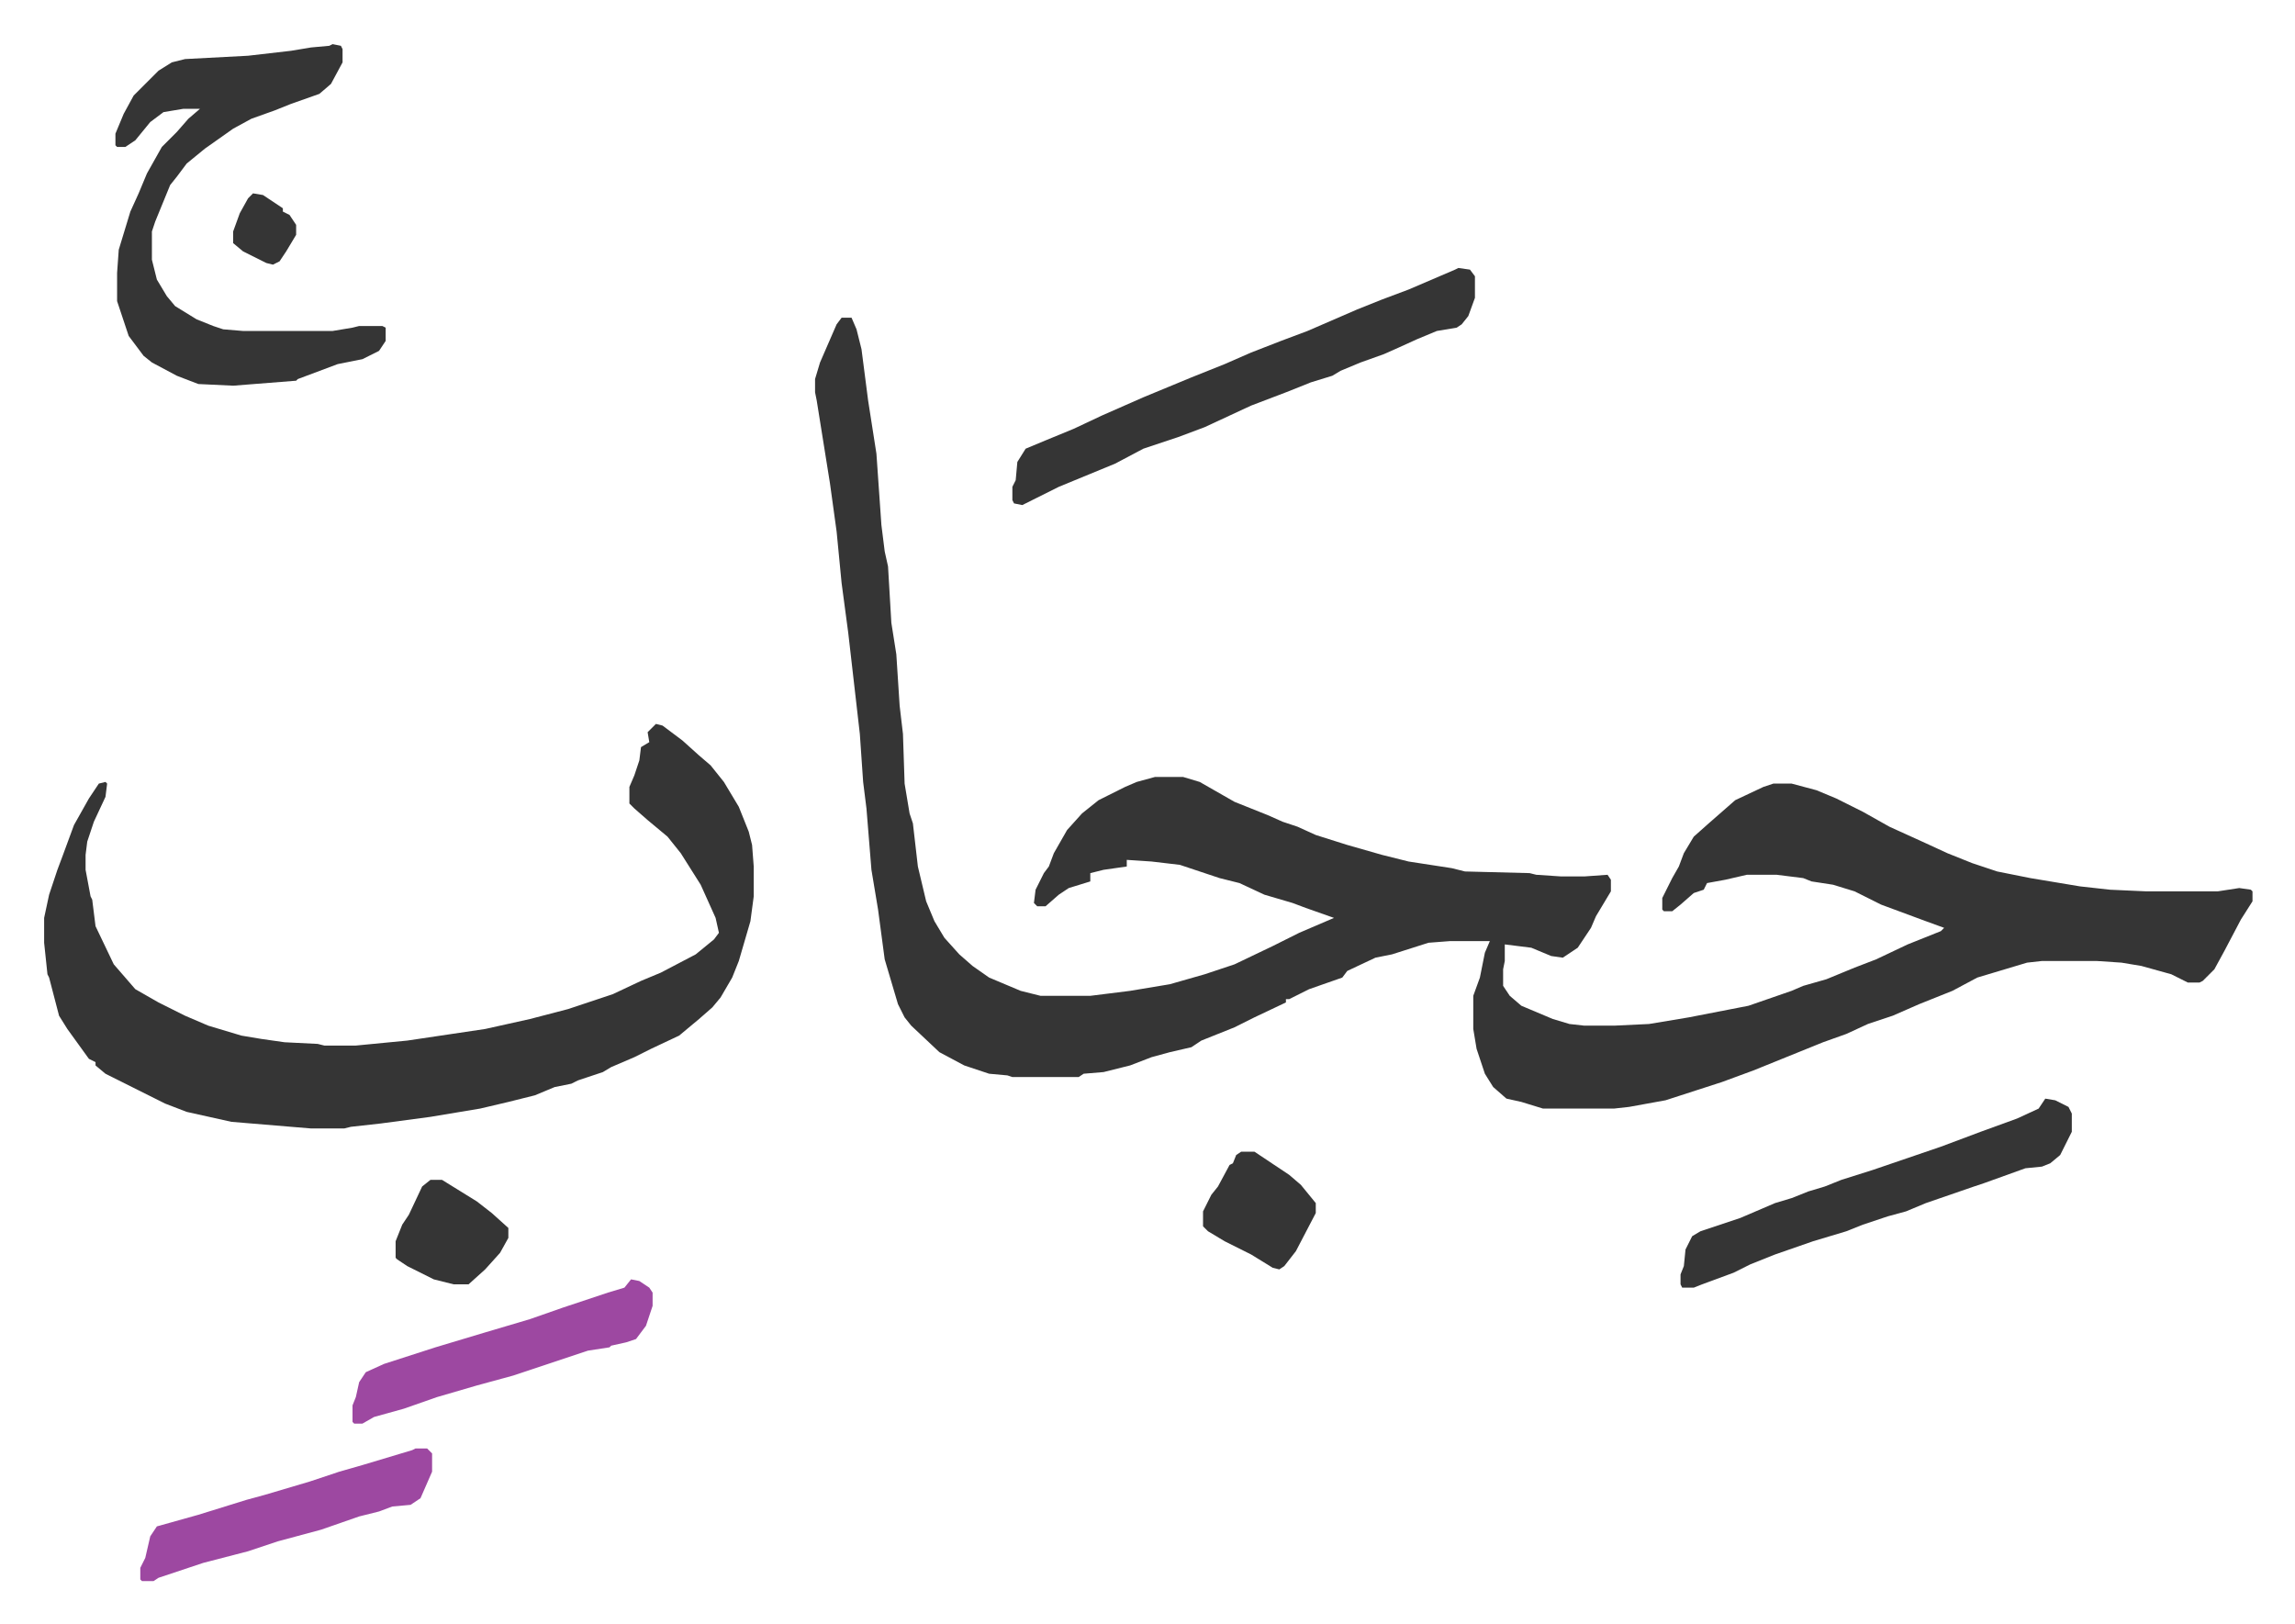 <svg xmlns="http://www.w3.org/2000/svg" role="img" viewBox="-26.62 301.38 1384.24 979.24"><path fill="#353535" id="rule_normal" d="M481 493h6l3 7 3 12 4 31 5 32 3 43 2 16 2 9 2 34 3 19 2 31 2 17 1 30 3 18 2 6 3 26 5 21 5 12 6 10 9 10 8 7 10 7 19 8 12 3h30l24-3 24-4 21-6 18-6 23-11 16-8 21-9-17-6-8-3-17-5-15-7-12-3-24-8-17-2-15-1v4l-14 2-8 2v5l-13 4-6 4-8 7h-5l-2-2 1-8 5-10 3-4 3-8 8-14 9-10 10-8 16-8 7-3 11-3h17l10 3 14 8 7 4 10 4 10 4 9 4 9 3 11 5 19 6 21 6 16 4 26 4 8 2 39 1 4 1 15 1h14l14-1 2 3v7l-9 15-3 7-8 12-9 6-7-1-12-5-16-2v10l-1 5v10l4 6 7 6 19 8 10 3 9 1h18l21-1 24-4 36-7 26-9 7-3 14-4 17-7 13-5 19-9 20-8 2-2-11-4-27-10-16-8-13-4-13-2-5-2-16-2h-18l-13 3-11 2-2 4-6 2-8 7-5 4h-5l-1-1v-7l6-12 4-7 3-8 6-10 9-8 8-7 8-7 17-8 6-2h11l15 4 12 5 16 8 16 9 22 10 13 6 15 6 15 5 20 4 30 5 18 2 22 1h43l13-2 7 1 1 1v6l-7 11-10 19-6 11-7 7-2 1h-7l-10-5-18-5-12-2-15-1h-33l-9 1-20 6-10 3-15 8-20 8-16 7-15 5-13 6-14 5-42 17-19 7-34 11-22 4-9 1h-43l-13-4-9-2-8-7-5-8-5-15-2-12v-20l4-11 3-15 3-7h-24l-13 1-22 7-10 2-17 8-3 4-20 7-12 6h-2v2l-19 9-12 6-20 8-6 4-13 3-11 3-13 5-16 4-12 1-3 2h-40l-3-1-11-1-15-5-15-8-17-16-4-5-4-8-8-27-4-30-4-24-3-37-2-16-2-29-7-61-4-30-3-31-4-29-8-50-1-5v-8l3-10 10-23zM369 738l4 1 12 9 10 9 7 6 8 10 9 15 6 15 2 8 1 13v18l-2 15-7 24-4 10-7 12-5 6-8 7-12 10-17 8-10 5-14 6-5 3-15 5-4 2-10 2-12 5-16 4-17 4-30 5-30 4-18 2-4 1h-20l-48-4-27-6-13-5-16-8-20-10-6-5v-2l-4-2-13-18-5-8-6-23-1-2-2-19v-15l3-14 5-15 3-8 7-19 9-16 6-9 4-1 1 1-1 8-7 15-4 12-1 8v9l3 16 1 2 2 16 11 23 13 15 14 8 16 8 14 6 20 6 12 2 14 2 20 1 4 1h19l31-3 47-7 27-6 23-6 27-9 17-8 12-5 21-11 11-9 3-4-2-9-9-20-12-19-8-10-12-10-8-7-3-3v-10l3-7 3-9 1-8 5-3-1-6zM174 328l5 1 1 2v8l-7 13-7 6-17 6-10 4-14 5-11 6-17 12-11 9-6 8-4 5-9 22-2 6v17l3 12 6 10 5 6 13 8 10 4 6 2 12 1h54l12-2 4-1h14l2 1v8l-4 6-10 5-15 3-8 3-16 6-1 1-38 3-21-1-13-5-15-8-5-4-9-12-7-21v-17l1-14 7-23 5-11 5-12 9-16 9-9 7-8 7-6H84l-12 2-8 6-9 11-6 4h-5l-1-1v-7l5-12 6-11 15-15 8-5 8-2 38-2 26-3 12-2 11-1z"/><path fill="#353535" id="rule_normal" d="M853 463l7 1 3 4v13l-4 11-4 5-3 2-12 2-12 5-11 5-9 4-14 5-12 5-5 3-13 4-15 6-21 8-28 13-16 6-21 7-17 9-34 14-14 7-8 4-5-1-1-2v-8l2-4 1-11 5-8 12-5 17-7 17-8 25-11 29-12 20-8 16-7 18-7 16-6 30-13 15-6 16-6 28-12zm354 501l6 1 8 4 2 4v11l-7 14-6 5-5 2-10 1-25 9-6 2-29 10-12 5-11 3-15 5-10 4-20 6-23 8-15 6-10 5-19 7-5 2h-7l-1-2v-6l2-5 1-10 4-8 5-3 24-8 21-9 10-3 10-4 10-3 10-4 19-6 41-14 24-9 22-8 13-6z"/><path fill="#9d48a1" id="rule_ikhfa" d="M354 1073l5 1 6 4 2 3v8l-4 12-6 8-6 2-9 2-1 1-13 2-24 8-9 3-12 4-22 6-24 7-20 7-18 5-7 4h-5l-1-1v-10l2-5 2-9 4-6 11-5 31-10 30-9 27-8 20-7 27-9 10-3zm-130 102h7l3 3v11l-7 16-6 4-11 1-8 3-12 3-23 8-26 7-18 6-27 7-27 9-3 2h-7l-1-1v-7l3-6 3-13 4-6 25-7 29-9 11-3 27-8 18-6 14-4 30-9z"/><path fill="#353535" id="rule_normal" d="M722 996h8l21 14 7 6 9 11v6l-12 23-7 9-3 2-4-1-13-8-16-8-10-6-3-3v-9l5-10 4-5 7-13 2-1 2-5zm-489 17h7l21 13 9 7 10 9v6l-5 9-9 10-10 9h-9l-12-3-16-8-6-4-1-1v-10l4-10 4-6 8-17zM126 418l6 1 12 8v2l4 2 4 6v6l-6 10-4 6-4 2-4-1-14-7-6-5v-7l4-11 5-9z"/></svg>
